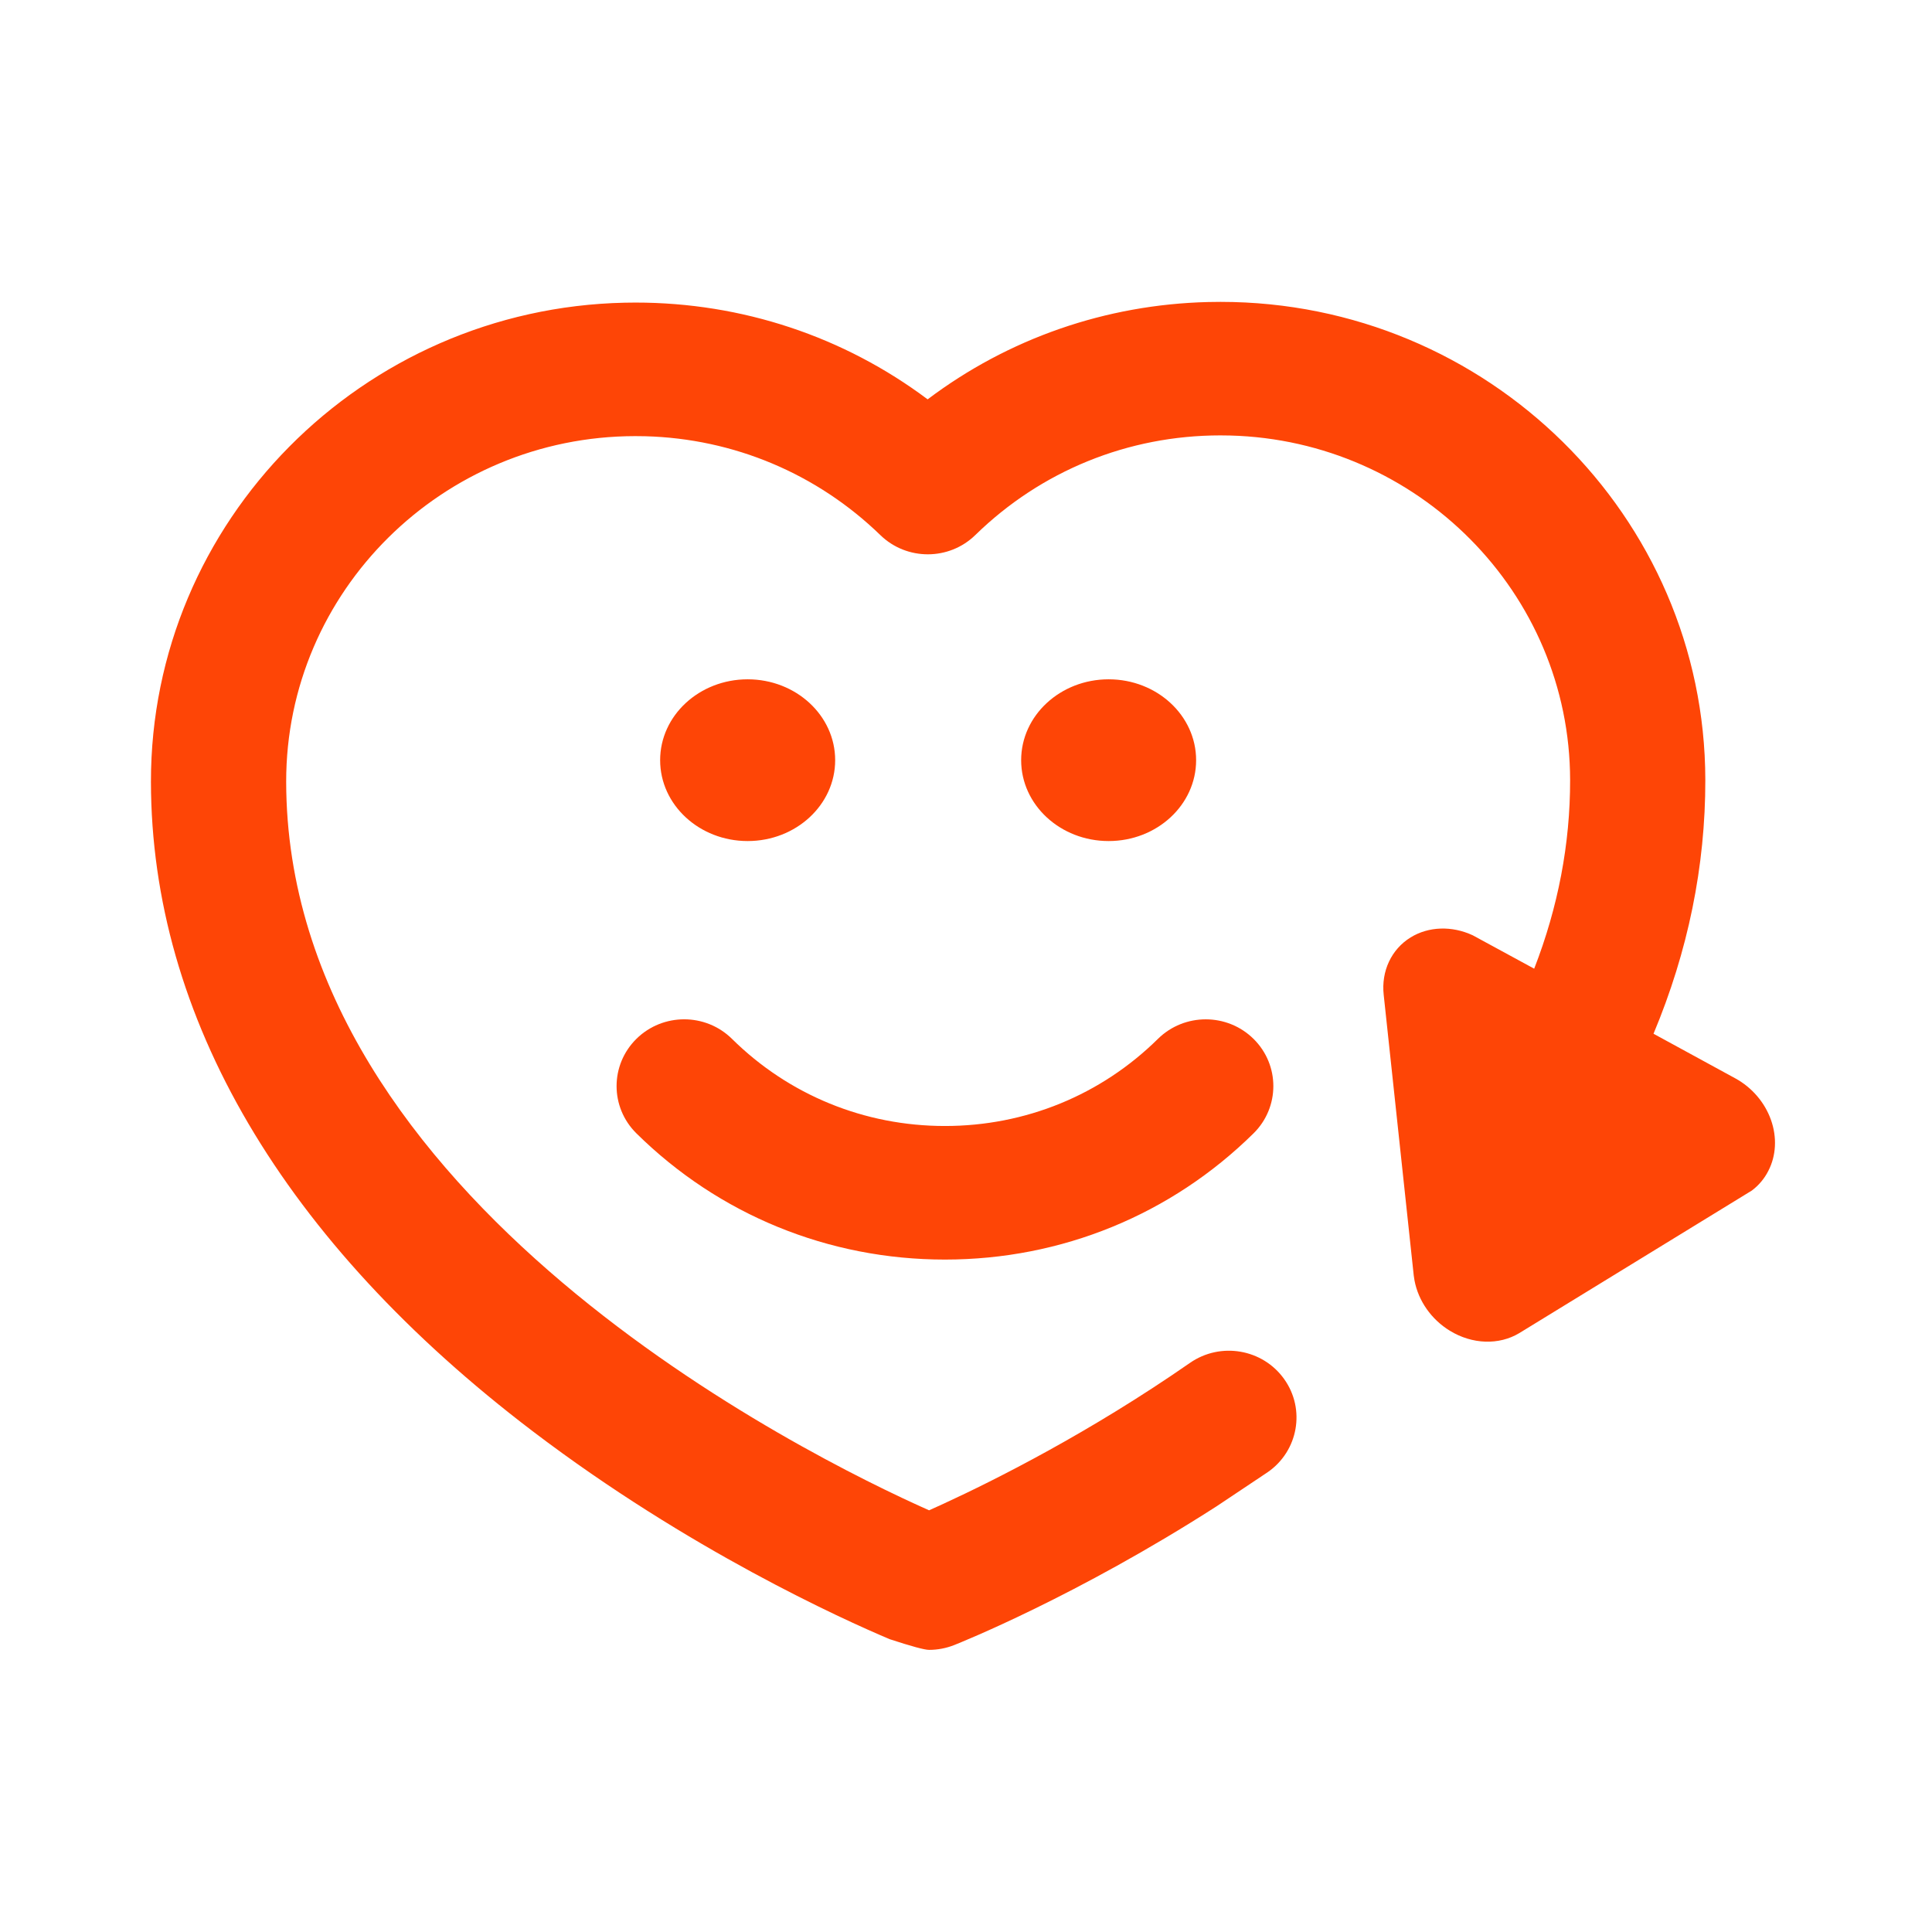 <svg xmlns="http://www.w3.org/2000/svg" fill="none" viewBox="0 0 64 64" height="64" width="64">
<path fill="#FE4506" d="M40.433 10C49.276 10 56.477 17.1 56.491 25.833C56.495 28.692 55.918 31.514 54.775 34.244L57.49 35.725C58.036 36.025 58.46 36.519 58.665 37.096C58.87 37.673 58.839 38.283 58.578 38.787C58.448 39.044 58.262 39.265 58.034 39.437L50.33 44.16C49.656 44.566 48.768 44.536 48.029 44.083C47.417 43.71 46.986 43.095 46.858 42.421L46.832 42.252L45.837 32.958C45.75 32.172 46.091 31.445 46.73 31.052C47.327 30.686 48.098 30.663 48.787 30.983L50.822 32.089C51.616 30.045 52.015 27.95 52.012 25.839C52.004 19.644 46.977 14.588 40.743 14.427L40.423 14.423C37.367 14.424 34.488 15.597 32.31 17.723C31.439 18.574 30.039 18.575 29.166 17.729C27.062 15.688 24.309 14.531 21.379 14.451L21.039 14.447C14.658 14.454 9.474 19.589 9.48 25.895C9.497 39.742 26.755 48.24 30.777 50.031L31.257 49.813C32.957 49.03 36.099 47.454 39.42 45.147C40.431 44.445 41.828 44.684 42.54 45.684C43.252 46.682 43.009 48.063 41.997 48.766L40.297 49.901C35.654 52.882 31.79 54.423 31.609 54.495C31.343 54.6 31.06 54.654 30.777 54.654C30.627 54.654 30.192 54.536 29.471 54.3C27.906 53.638 22.805 51.334 17.651 47.415C9.385 41.131 5.011 33.691 5 25.9C4.991 17.266 12.002 10.213 20.696 10.027L21.052 10.023C24.586 10.023 27.953 11.149 30.729 13.229C33.401 11.214 36.627 10.088 40.023 10.005L40.433 10ZM24.248 34.414C26.133 36.276 28.637 37.3 31.302 37.3C33.967 37.3 36.472 36.276 38.358 34.414C39.235 33.55 40.652 33.552 41.526 34.415C42.4 35.279 42.4 36.68 41.525 37.544C38.792 40.24 35.162 41.725 31.302 41.725C27.441 41.725 23.812 40.239 21.081 37.543C20.206 36.678 20.207 35.278 21.081 34.414C21.956 33.55 23.373 33.55 24.248 34.414ZM24.767 22.503C26.368 22.503 27.666 23.703 27.666 25.182C27.666 26.662 26.368 27.861 24.767 27.861C23.166 27.861 21.868 26.662 21.868 25.182C21.868 23.703 23.166 22.503 24.767 22.503ZM36.725 22.503C38.326 22.503 39.623 23.703 39.623 25.182C39.623 26.662 38.326 27.861 36.725 27.861C35.124 27.861 33.827 26.662 33.827 25.182C33.827 23.703 35.124 22.503 36.725 22.503Z" clip-rule="evenodd" fill-rule="evenodd"></path>
</svg>
